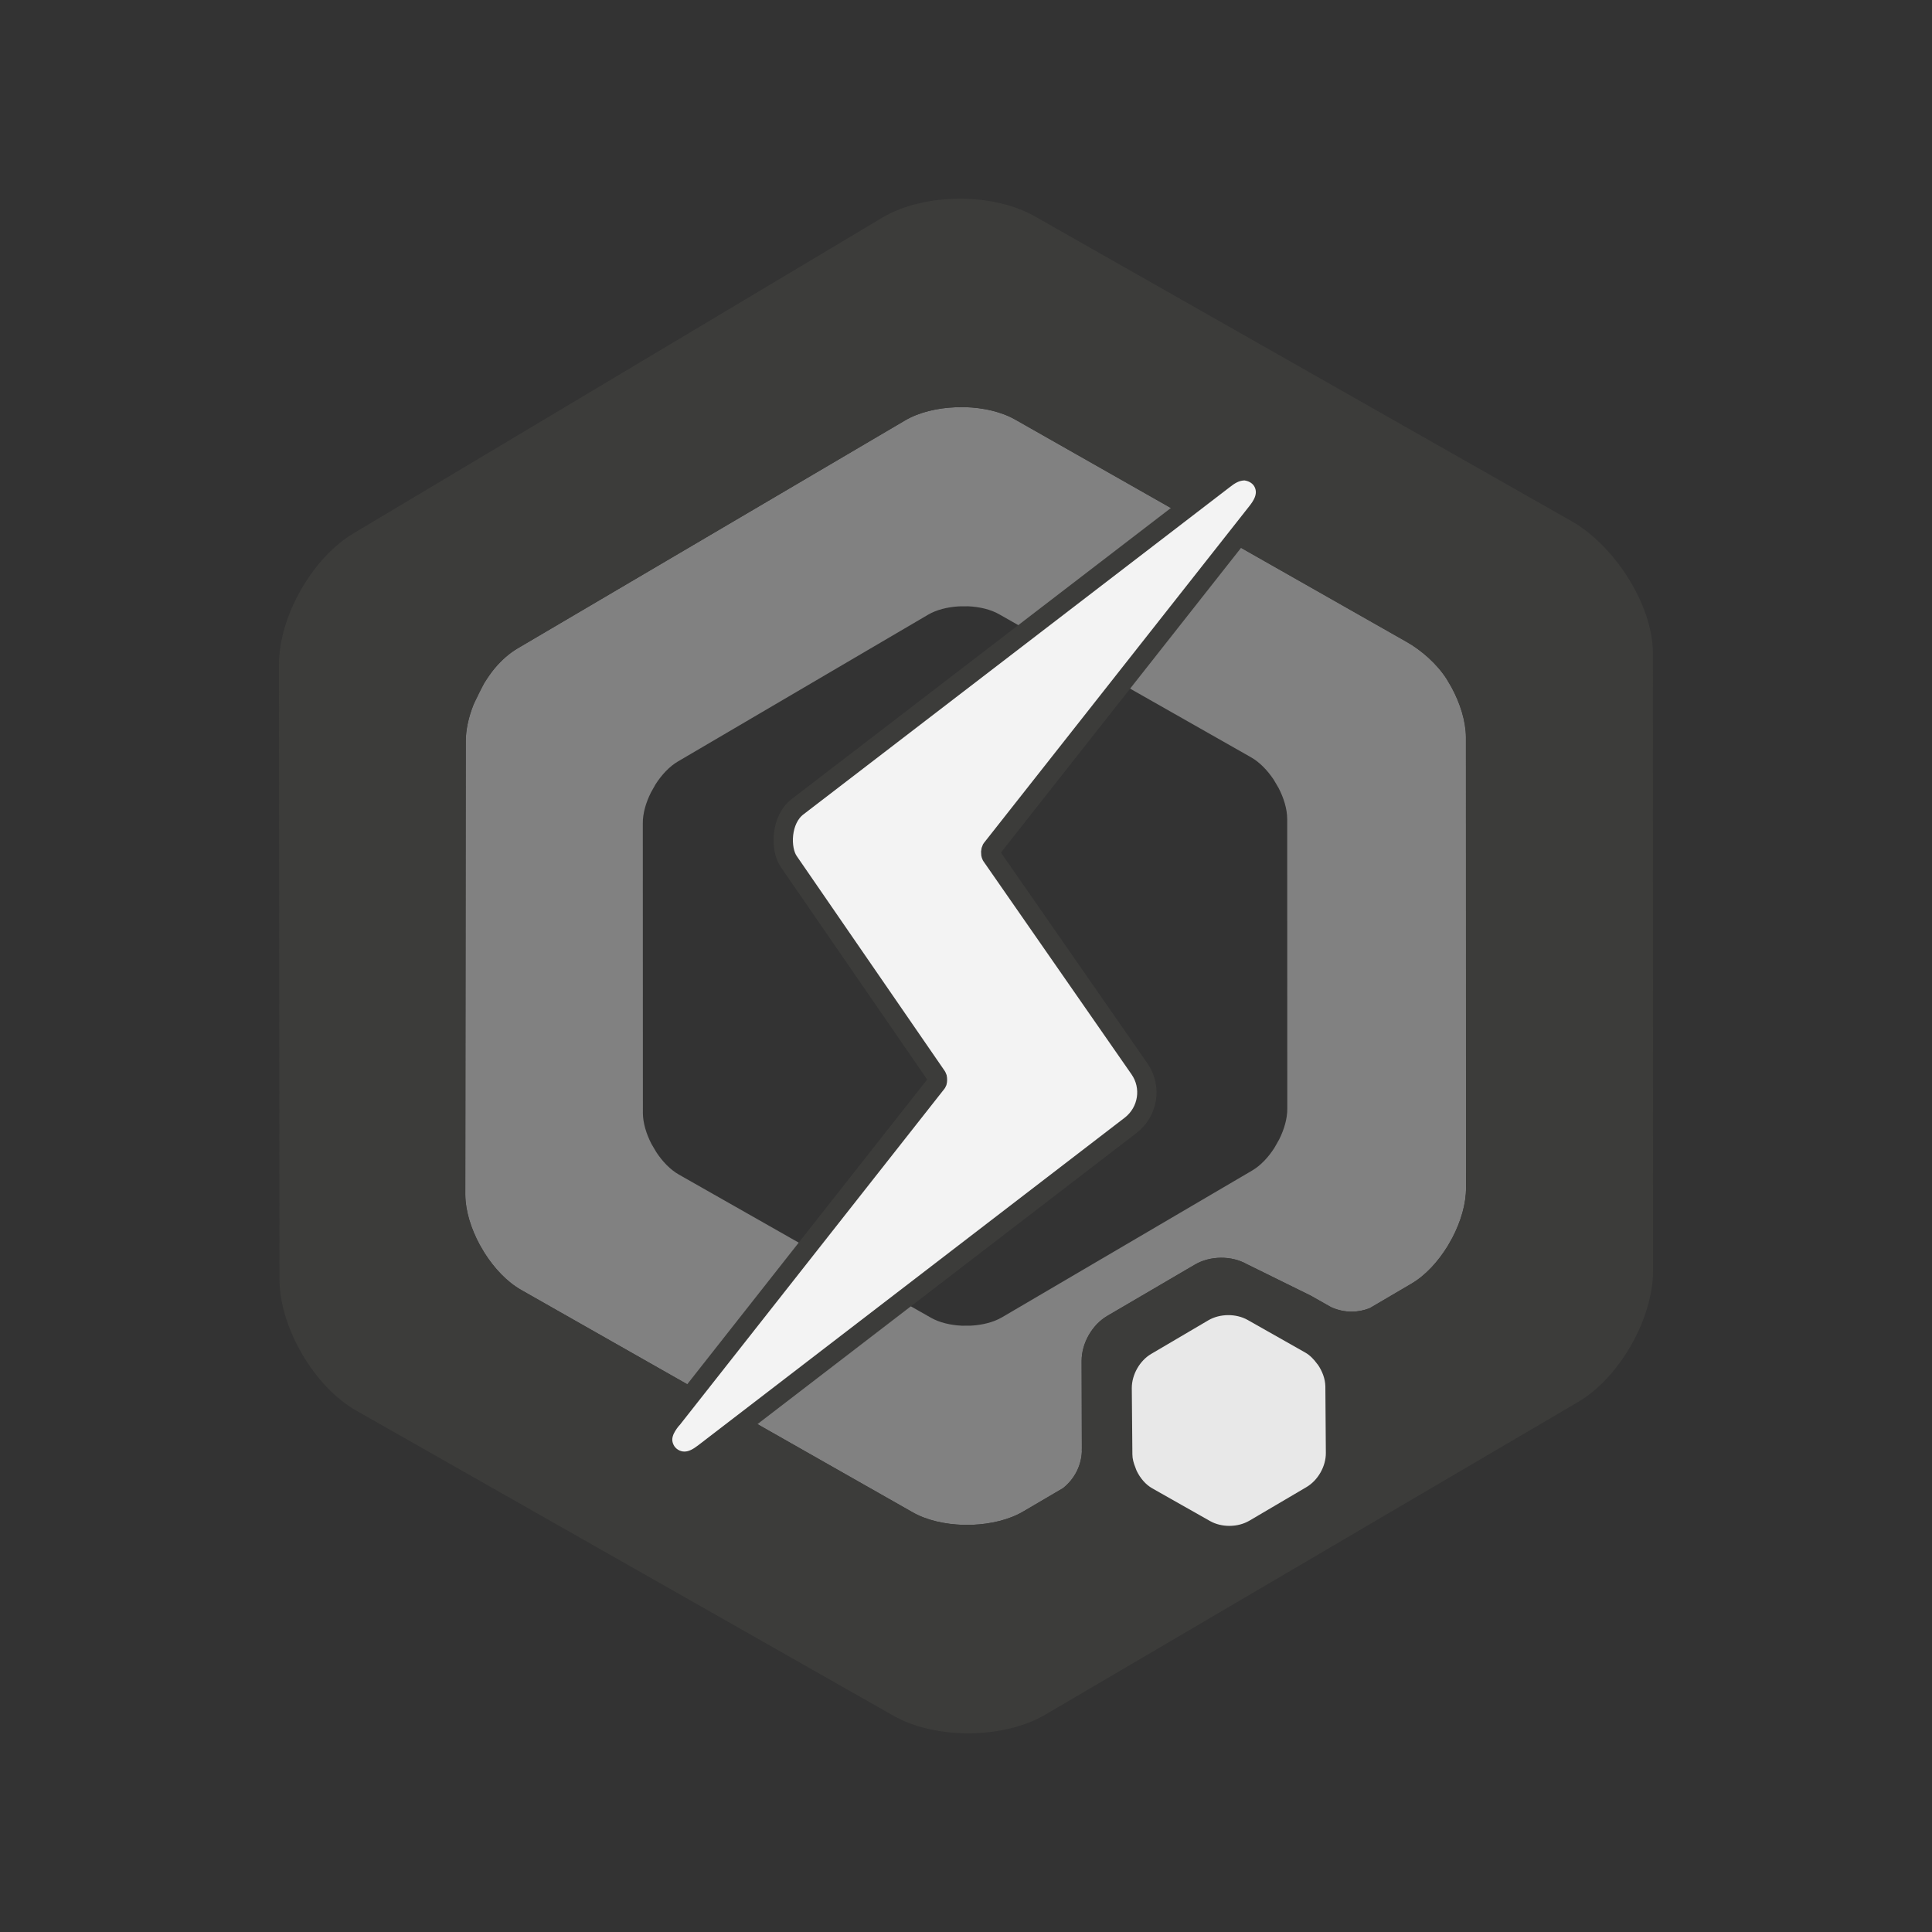 <?xml version="1.0" encoding="utf-8"?>
<!-- Generator: Adobe Illustrator 16.0.0, SVG Export Plug-In . SVG Version: 6.00 Build 0)  -->
<!DOCTYPE svg PUBLIC "-//W3C//DTD SVG 1.1//EN" "http://www.w3.org/Graphics/SVG/1.1/DTD/svg11.dtd">
<svg version="1.1" id="Layer_1" xmlns="http://www.w3.org/2000/svg" xmlns:xlink="http://www.w3.org/1999/xlink" x="0px" y="0px"
	 width="800px" height="800px" viewBox="0 0 800 800" enable-background="new 0 0 800 800" xml:space="preserve">
<rect x="0" y="0" width="800" height="800" fill="#333333" stroke="none"/>
<path fill="#818181" d="M607.012,305.313c-0.047-6.688-2.352-14.031-5.984-20.742l-1.984-3.375
	c-4.094-6.438-10.648-12.031-16.469-15.336L420.48,173.797c-5.82-3.328-13.344-5-20.961-5.219l-3.891,0.055
	c-7.641,0.305-15.133,2.086-20.898,5.477l-160.375,94.359c-3.422,2-6.586,4.82-9.43,8.148c-1.555,1.867-3,3.953-4.453,6.297
	l-1.914,3.406c-0.039,0.063-0.063,0.125-0.102,0.188l-0.641,1.477c-0.438,0.852-0.844,1.688-1.234,2.539c0,0-0.008,0-0.008,0.016
	c-0.18,0.414-0.344,0.828-0.508,1.25c-2.039,5.141-3.234,10.438-3.203,15.367l-0.195,187.531c0.047,6.688,2.344,14.016,5.969,20.734
	l1.977,3.375c4.094,6.445,9.383,12.039,15.203,15.344l162.109,92.078c5.82,3.313,13.352,4.984,20.992,5.203l3.867-0.031
	c7.617-0.328,15.117-2.102,20.906-5.5l16.477-9.68c4.539-3.586,7.547-8.992,7.813-15.18c-0.008-0.086-0.047-0.164-0.047-0.25
	l0.039-1.281c-0.016-7.008-0.094-35.891-0.094-35.891c-0.047-7.32,4.297-15.008,10.609-18.711l36.297-21.25
	c6.305-3.703,15.141-3.781,21.492-0.195l26.414,13.016c3.617,2.078,6.516,3.719,7.859,4.445c0.469,0.258,0.742,0.391,0.781,0.422
	c0,0,0,0,0.016,0c0,0,0,0-0.016,0c2.555,1.141,5.367,1.797,8.328,1.797c2.68,0,5.203-0.539,7.531-1.461l17.273-10.141
	c5.773-3.391,10.984-9.055,14.977-15.555l1.93-3.406c3.539-6.766,5.734-14.133,5.68-20.836L607.012,305.313z M529.691,471.797
	l-1.977,3.484c-2.508,3.922-5.695,7.336-9.227,9.414l-103.523,60.742c-3.539,2.078-8.063,3.188-12.711,3.477l-3.984,0.031
	c-4.656-0.227-9.203-1.273-12.758-3.289l-104.398-59.289c-3.539-2.016-6.789-5.375-9.344-9.273l-2.016-3.422
	c-2.133-4.148-3.508-8.617-3.547-12.711l-0.031-120.031c-0.039-4.094,1.266-8.578,3.359-12.758l1.938-3.445
	c2.539-3.93,5.711-7.344,9.25-9.422l103.531-60.742c3.523-2.078,8.063-3.188,12.719-3.477l3.984-0.031
	c4.648,0.219,9.195,1.266,12.758,3.289l104.375,59.273c3.547,2.031,6.789,5.406,9.359,9.281l2.016,3.445
	c2.141,4.141,3.5,8.602,3.539,12.695l0.039,120.016C533.066,463.148,531.77,467.609,529.691,471.797z"/>
<path fill="#3C3C3A" d="M684.418,270.07c-0.156-19.961-16.18-44.336-33.539-54.188L428.402,89.531
	c-8.664-4.914-20.078-7.336-31.453-7.258c-11.375,0.086-22.75,2.656-31.344,7.695l-219.07,130.789
	c-17.188,10.109-31.156,34.672-31.016,54.625l0.211,254.547c0.141,19.961,14.453,44.336,31.781,54.172l222.477,126.367
	c8.68,4.914,20.086,7.336,31.469,7.258c11.367-0.078,22.75-2.656,31.359-7.711l220.648-129.492
	c17.195-10.086,31.164-34.664,31.016-54.625L684.418,270.07z M601.371,512.57l-1.93,3.406c-3.992,6.5-9.203,12.164-14.977,15.555
	l-12.18,7.156l-5.094,2.984c-2.328,0.922-4.852,1.461-7.531,1.461c-2.961,0-5.773-0.656-8.328-1.797c0,0,0,0-0.008,0
	c-0.102-0.055-0.383-0.195-0.773-0.422c-1.344-0.727-4.242-2.367-7.859-4.445l-26.414-13.016
	c-6.352-3.586-15.188-3.508-21.492,0.195l-36.297,21.25c-6.313,3.703-10.656,11.391-10.609,18.711c0,0,0.078,28.883,0.094,35.891
	c0.008,0.953,0.008,1.523,0.008,1.531l0,0c-0.266,6.188-3.273,11.594-7.813,15.18l-5.203,3.063l-11.273,6.617
	c-5.789,3.398-13.289,5.172-20.906,5.5l-3.867,0.031c-7.641-0.219-15.172-1.891-20.992-5.203l-162.109-92.078
	c-5.82-3.305-11.109-8.898-15.203-15.344l-1.977-3.375c-3.625-6.719-5.922-14.047-5.969-20.734l0.195-187.531
	c-0.031-4.93,1.164-10.227,3.203-15.367c0.164-0.422,4.406-8.875,4.406-8.875c1.453-2.344,2.898-4.43,4.453-6.297
	c2.844-3.328,6.008-6.148,9.43-8.148l160.375-94.359c5.766-3.391,13.258-5.172,20.898-5.477c0.641-0.055,1.281-0.141,1.922-0.141
	c0.656-0.016,1.313,0.086,1.969,0.086c7.617,0.219,15.141,1.891,20.961,5.219l162.094,92.063c5.82,3.305,12.375,8.898,16.469,15.336
	l1.984,3.375c3.633,6.711,5.938,14.055,5.984,20.742l0.039,186.422C607.105,498.438,604.91,505.805,601.371,512.57z"/>
<path fill="#E8E8E8" d="M545.668,565.039c-0.094-0.109-0.195-0.211-0.281-0.313c-1.336-1.867-2.938-3.523-4.859-4.633l-23.93-13.547
	c-4.805-2.695-11.477-2.633-16.258,0.164l-23.664,13.922c-4.734,2.781-8.047,8.594-8.023,14.172l0.242,27.414
	c0,1.852,0.531,3.68,1.25,5.453c0.188,0.469,0.313,0.945,0.539,1.398c1.445,2.984,3.656,5.641,6.461,7.234l23.922,13.539
	c4.813,2.711,11.477,2.648,16.242-0.141h0.008l23.633-13.906c4.805-2.82,8.117-8.664,8.055-14.195l-0.203-27.492
	C548.754,570.953,547.543,567.766,545.668,565.039z"/>
<path fill="#F3F3F3" stroke="#3C3C3A" stroke-width="8" stroke-linecap="round" stroke-linejoin="round" stroke-miterlimit="10" d="
	M520.473,212.039c1.586-2.039,5.234-6.75,2.641-12.117c-1.219-2.539-3.828-4.406-6.953-4.898c-0.328-0.063-0.664-0.086-0.992-0.086
	c-0.141,0-0.266,0.008-0.406,0.023c-3.266,0.203-5.742,1.828-7.938,3.555l-176.531,135.5c-7.063,5.313-7.289,17.586-3.664,22.75
	c0.68,1.023,19.391,28.156,21.516,31.258c31.945,46.344,39.242,56.922,39.719,57.656c0.117,0.188,0.195,0.305,0.219,0.406
	c0.148,0.68,0.125,1.555,0,1.961c-0.063,0.18-0.156,0.313-0.18,0.352L278.379,587.516c-0.211,0.203-0.414,0.43-0.602,0.656
	c-2.344,3.023-4.766,7.094-2.469,11.828c1.43,3.023,4.672,5.063,8.063,5.063c3.32,0,5.922-1.734,8.086-3.359L468.16,465.984
	c7.32-5.656,8.906-15.961,3.617-23.469l-61.258-88.141c-0.484-0.961-0.281-2.273,0.023-2.828L520.473,212.039z"/>
</svg>
